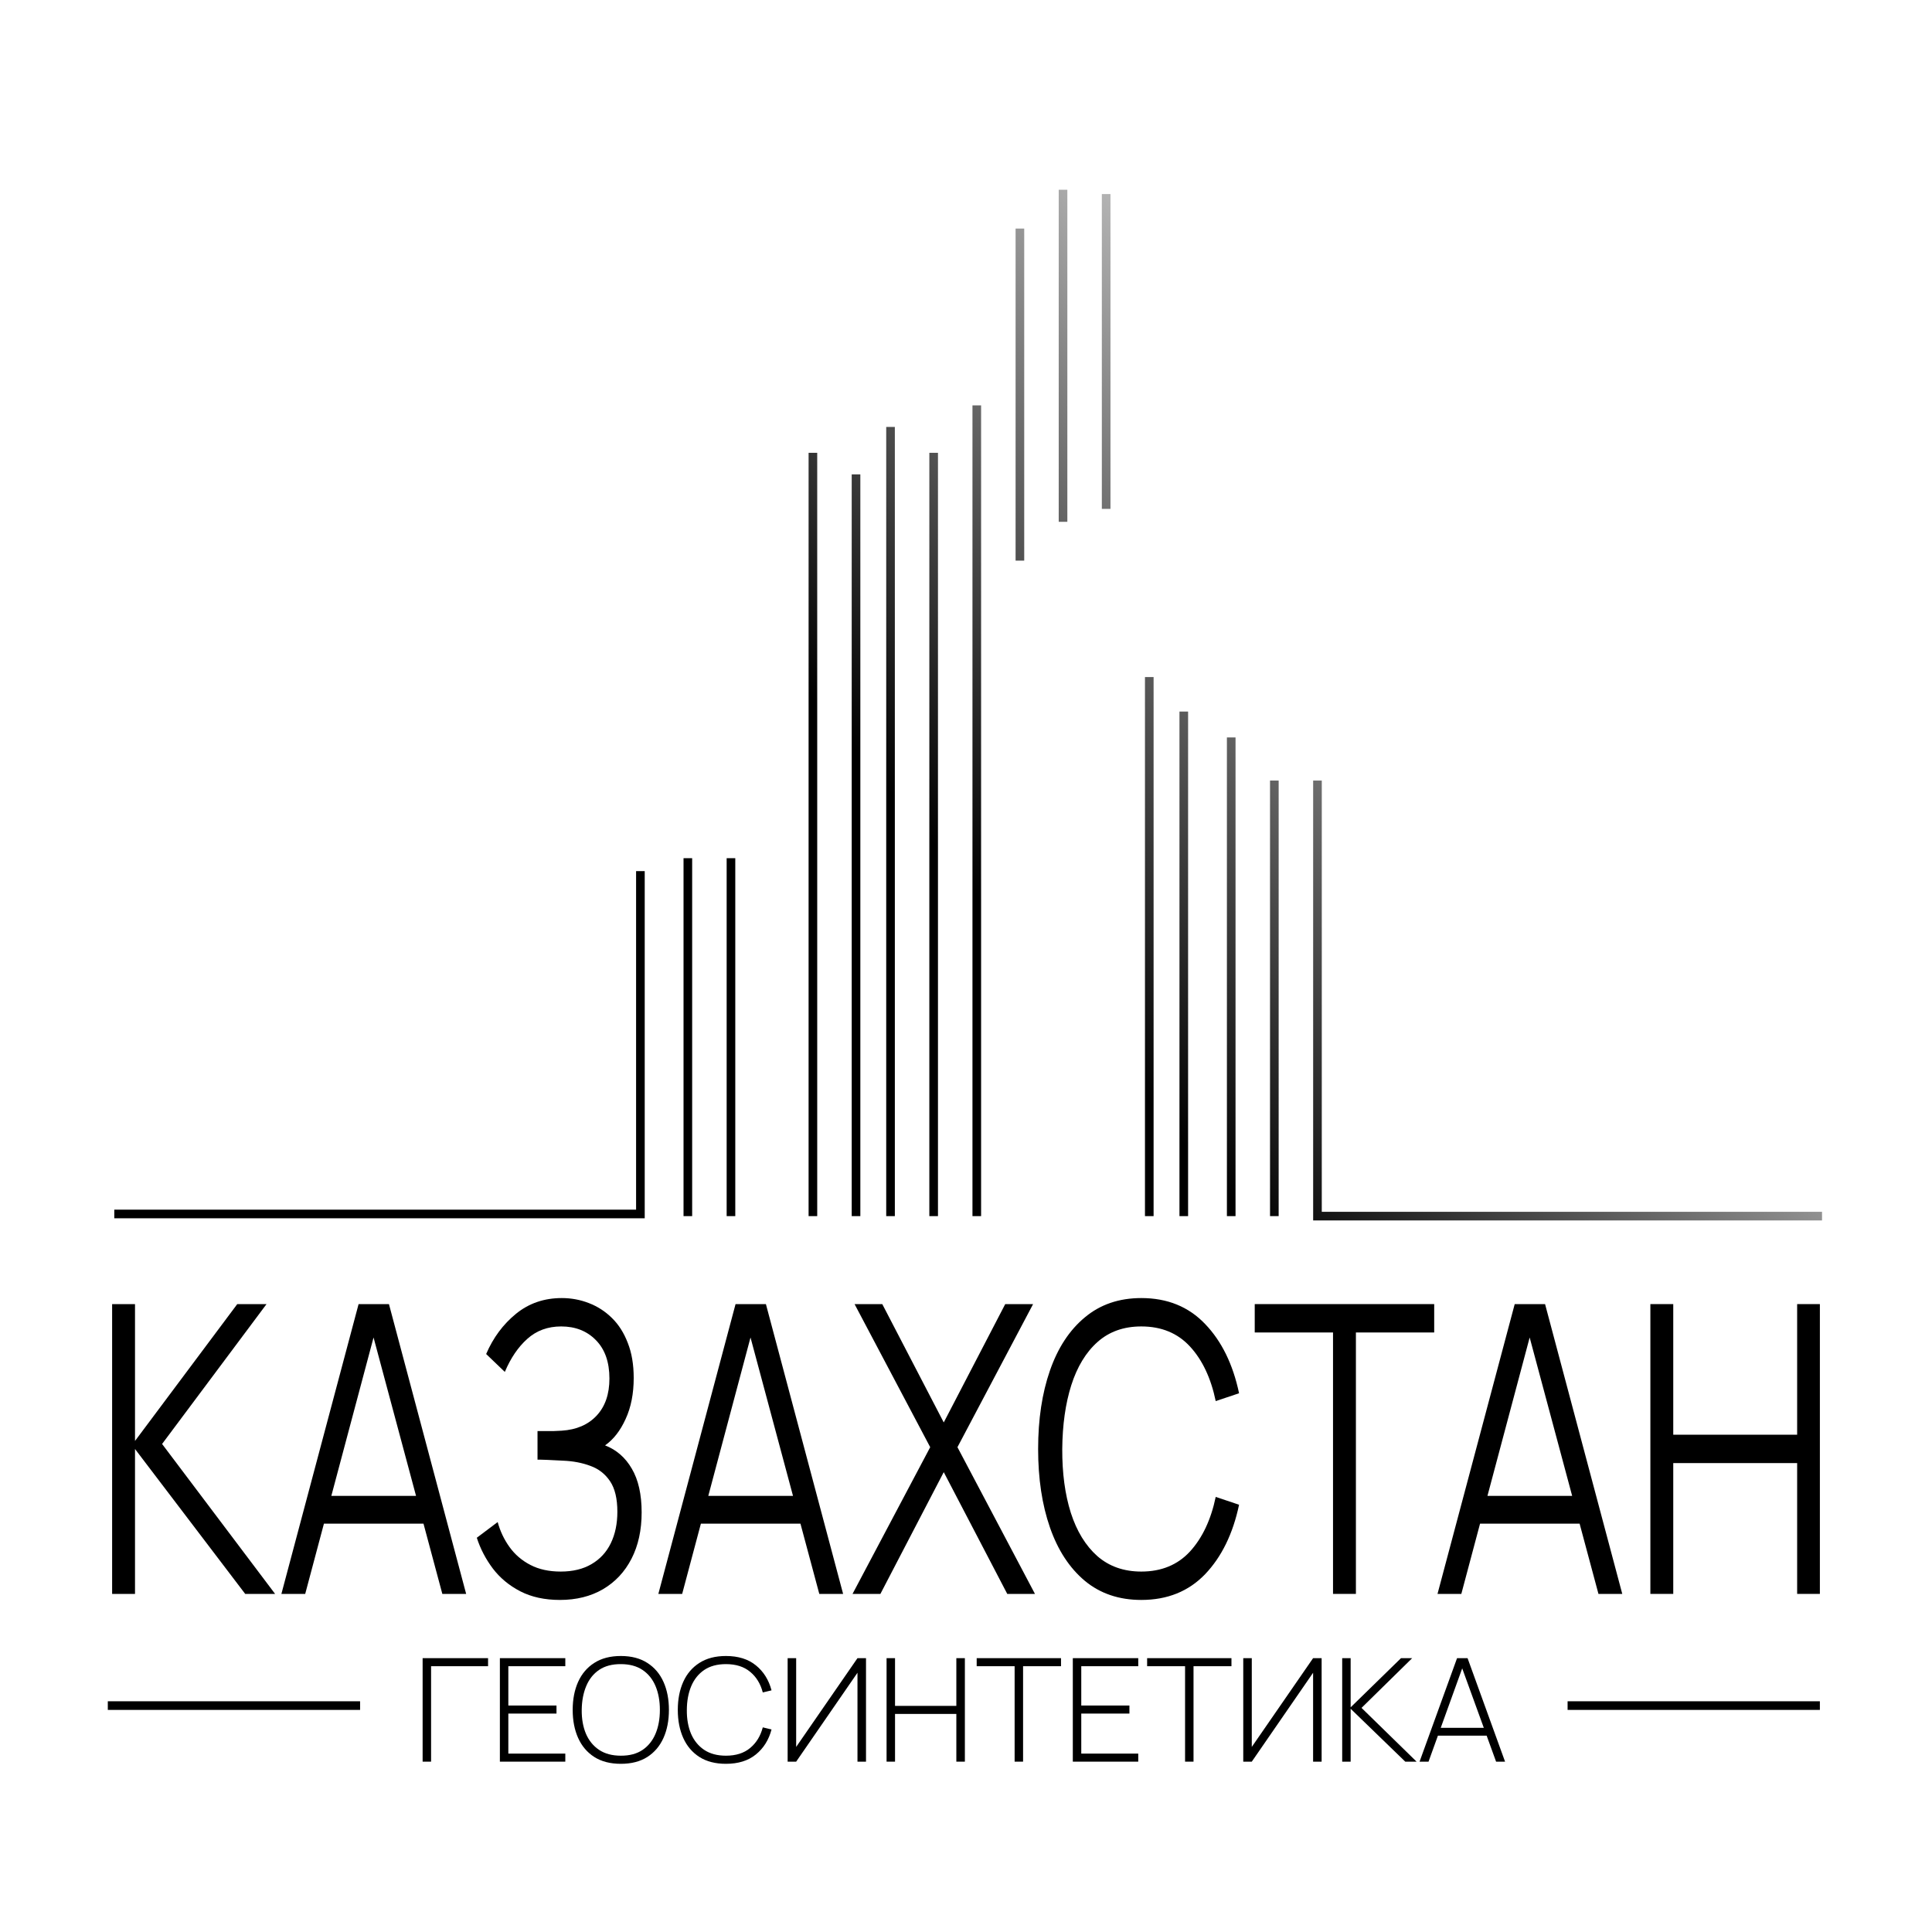 <?xml version="1.0" encoding="UTF-8"?> <svg xmlns="http://www.w3.org/2000/svg" width="448" height="448" viewBox="0 0 448 448" fill="none"><path d="M25 395.5H83.5M363.5 395.5H422" stroke="black" stroke-width="2"></path><path d="M26.5 281.5H148.5V202M159.5 282V199M169.5 282V199M188.5 282L188.5 105M198.5 282V110M206.5 282L206.5 99M216.5 282L216.5 105M226.5 282L226.5 94M266.5 282V157M274.5 282V165M285.5 282V171M295.5 282V181M305.5 181V282H422.5M236.5 130V53M246.5 121V44M256.5 118V45" stroke="url(#paint0_linear_5735_122)" stroke-width="2"></path><path d="M26 369.6V302.4H31.306V334.133L55.018 302.4H61.804L37.586 334.833L63.789 369.6H56.859L31.306 336V369.6H26Z" fill="black"></path><path d="M65.251 369.6L83.152 302.4H90.191L108.092 369.6H102.57L85.571 306.227H87.664L70.773 369.6H65.251ZM73.227 353.313V346.873H100.08V353.313H73.227Z" fill="black"></path><path d="M129.839 371C126.302 371 123.234 370.331 120.635 368.993C118.06 367.656 115.943 365.898 114.283 363.72C112.623 361.511 111.383 359.131 110.565 356.58L115.402 352.94C115.979 355.056 116.893 356.984 118.145 358.727C119.396 360.469 121.008 361.853 122.981 362.88C124.954 363.907 127.3 364.42 130.019 364.42C132.834 364.42 135.216 363.844 137.165 362.693C139.138 361.542 140.63 359.924 141.641 357.84C142.651 355.756 143.157 353.329 143.157 350.56C143.157 347.511 142.591 345.147 141.46 343.467C140.33 341.787 138.814 340.604 136.913 339.92C135.012 339.204 132.894 338.8 130.56 338.707C128.804 338.613 127.553 338.551 126.807 338.52C126.061 338.489 125.568 338.473 125.327 338.473C125.086 338.473 124.858 338.473 124.641 338.473V331.847C124.81 331.847 125.255 331.847 125.977 331.847C126.699 331.847 127.469 331.847 128.287 331.847C129.105 331.816 129.754 331.784 130.236 331.753C133.676 331.536 136.383 330.369 138.356 328.253C140.33 326.138 141.316 323.276 141.316 319.667C141.316 315.84 140.269 312.869 138.176 310.753C136.107 308.638 133.424 307.58 130.127 307.58C127.023 307.58 124.401 308.544 122.259 310.473C120.142 312.371 118.409 314.922 117.062 318.127L112.731 313.973C114.367 310.178 116.677 307.067 119.661 304.64C122.644 302.213 126.181 301 130.272 301C132.461 301 134.555 301.389 136.552 302.167C138.573 302.944 140.354 304.096 141.894 305.62C143.458 307.144 144.685 309.073 145.575 311.407C146.489 313.709 146.946 316.416 146.946 319.527C146.946 323.167 146.321 326.34 145.07 329.047C143.843 331.753 142.254 333.791 140.305 335.16C142.952 336.187 145.022 337.991 146.513 340.573C148.029 343.156 148.787 346.531 148.787 350.7C148.787 354.807 148.005 358.384 146.441 361.433C144.877 364.482 142.664 366.847 139.8 368.527C136.961 370.176 133.64 371 129.839 371Z" fill="black"></path><path d="M152.662 369.6L170.564 302.4H177.602L195.504 369.6H189.982L172.982 306.227H175.075L158.184 369.6H152.662ZM160.639 353.313V346.873H187.491V353.313H160.639Z" fill="black"></path><path d="M197.69 369.6L215.7 335.58L198.159 302.4H204.584L218.84 329.84L233.097 302.4H239.558L222.017 335.58L239.991 369.6H233.566L218.84 341.367L204.151 369.6H197.69Z" fill="black"></path><path d="M264.654 371C259.481 371 255.114 369.522 251.553 366.567C247.992 363.58 245.297 359.458 243.468 354.2C241.639 348.942 240.725 342.876 240.725 336C240.725 329.124 241.639 323.058 243.468 317.8C245.297 312.542 247.992 308.436 251.553 305.48C255.114 302.493 259.481 301 264.654 301C270.694 301 275.626 303.007 279.452 307.02C283.278 311.002 285.901 316.353 287.32 323.073L281.906 324.893C280.8 319.573 278.815 315.358 275.951 312.247C273.088 309.136 269.322 307.58 264.654 307.58C260.588 307.58 257.207 308.778 254.512 311.173C251.817 313.569 249.784 316.913 248.413 321.207C247.065 325.469 246.367 330.4 246.319 336C246.295 341.6 246.957 346.531 248.304 350.793C249.676 355.056 251.721 358.4 254.44 360.827C257.183 363.222 260.588 364.42 264.654 364.42C269.322 364.42 273.088 362.864 275.951 359.753C278.815 356.611 280.8 352.396 281.906 347.107L287.32 348.927C285.901 355.647 283.278 361.013 279.452 365.027C275.626 369.009 270.694 371 264.654 371Z" fill="black"></path><path d="M309.107 369.6V308.98H290.953V302.4H332.567V308.98H314.413V369.6H309.107Z" fill="black"></path><path d="M333.336 369.6L351.238 302.4H358.276L376.178 369.6H370.656L353.656 306.227H355.749L338.858 369.6H333.336ZM341.312 353.313V346.873H368.165V353.313H341.312Z" fill="black"></path><path d="M382.695 369.6V302.4H388.001V332.687H416.73V302.4H422V369.6H416.73V339.267H388.001V369.6H382.695Z" fill="black"></path><path d="M98 408.5V384.5H113.173V386.367H99.96V408.5H98Z" fill="black"></path><path d="M115.914 408.5V384.5H131.086V386.367H117.874V395.483H129.041V397.35H117.874V406.633H131.086V408.5H115.914Z" fill="black"></path><path d="M143.963 409C141.519 409 139.468 408.472 137.809 407.417C136.149 406.35 134.899 404.878 134.058 403C133.217 401.122 132.797 398.956 132.797 396.5C132.797 394.044 133.217 391.878 134.058 390C134.899 388.122 136.149 386.656 137.809 385.6C139.468 384.533 141.519 384 143.963 384C146.406 384 148.452 384.533 150.1 385.6C151.76 386.656 153.01 388.122 153.851 390C154.692 391.878 155.112 394.044 155.112 396.5C155.112 398.956 154.692 401.122 153.851 403C153.01 404.878 151.76 406.35 150.1 407.417C148.452 408.472 146.406 409 143.963 409ZM143.963 407.117C145.975 407.128 147.651 406.683 148.992 405.783C150.333 404.872 151.339 403.617 152.01 402.017C152.68 400.417 153.015 398.578 153.015 396.5C153.015 394.422 152.68 392.583 152.01 390.983C151.339 389.383 150.333 388.133 148.992 387.233C147.651 386.333 145.975 385.883 143.963 385.883C141.951 385.872 140.275 386.317 138.934 387.217C137.604 388.117 136.604 389.372 135.933 390.983C135.263 392.583 134.916 394.422 134.893 396.5C134.871 398.578 135.195 400.417 135.865 402.017C136.547 403.606 137.564 404.856 138.917 405.767C140.269 406.667 141.951 407.117 143.963 407.117Z" fill="black"></path><path d="M168.336 409C165.893 409 163.841 408.472 162.182 407.417C160.523 406.35 159.272 404.878 158.431 403C157.59 401.122 157.17 398.956 157.17 396.5C157.17 394.044 157.59 391.878 158.431 390C159.272 388.122 160.523 386.656 162.182 385.6C163.841 384.533 165.893 384 168.336 384C171.189 384 173.502 384.722 175.275 386.167C177.059 387.611 178.269 389.544 178.906 391.967L176.877 392.45C176.354 390.439 175.377 388.844 173.945 387.667C172.524 386.478 170.655 385.883 168.336 385.883C166.325 385.883 164.648 386.333 163.307 387.233C161.977 388.133 160.971 389.383 160.29 390.983C159.619 392.583 159.278 394.422 159.267 396.5C159.244 398.578 159.568 400.417 160.238 402.017C160.92 403.606 161.938 404.856 163.29 405.767C164.642 406.667 166.325 407.117 168.336 407.117C170.655 407.117 172.524 406.522 173.945 405.333C175.377 404.144 176.354 402.55 176.877 400.55L178.906 401.033C178.269 403.456 177.059 405.389 175.275 406.833C173.502 408.278 171.189 409 168.336 409Z" fill="black"></path><path d="M200.814 408.5H198.836V387.883L184.618 408.5H182.641V384.5H184.618V405.083L198.836 384.5H200.814V408.5Z" fill="black"></path><path d="M205.582 408.5V384.5H207.543V395.567H221.761V384.5H223.738V408.5H221.761V397.433H207.543V408.5H205.582Z" fill="black"></path><path d="M235.275 408.5V386.367H226.478V384.5H246.032V386.367H237.235V408.5H235.275Z" fill="black"></path><path d="M248.768 408.5V384.5H263.941V386.367H250.729V395.483H261.895V397.35H250.729V406.633H263.941V408.5H248.768Z" fill="black"></path><path d="M274.798 408.5V386.367H266.001V384.5H285.555V386.367H276.758V408.5H274.798Z" fill="black"></path><path d="M306.464 408.5H304.487V387.883L290.269 408.5H288.291V384.5H290.269V405.083L304.487 384.5H306.464V408.5Z" fill="black"></path><path d="M311.233 408.5V384.5H313.193V395.9L324.871 384.5H327.463L315.716 396.033L328.485 408.5H325.86L313.193 396.233V408.5H311.233Z" fill="black"></path><path d="M329.173 408.5L337.868 384.5H340.306L349 408.5H346.92L338.567 385.5H339.555L331.253 408.5H329.173ZM332.77 402.467V400.65H345.386V402.467H332.77Z" fill="black"></path><defs><linearGradient id="paint0_linear_5735_122" x1="256.5" y1="45" x2="158.721" y2="126.52" gradientUnits="userSpaceOnUse"><stop stop-opacity="0.3"></stop><stop offset="1"></stop></linearGradient></defs></svg> 